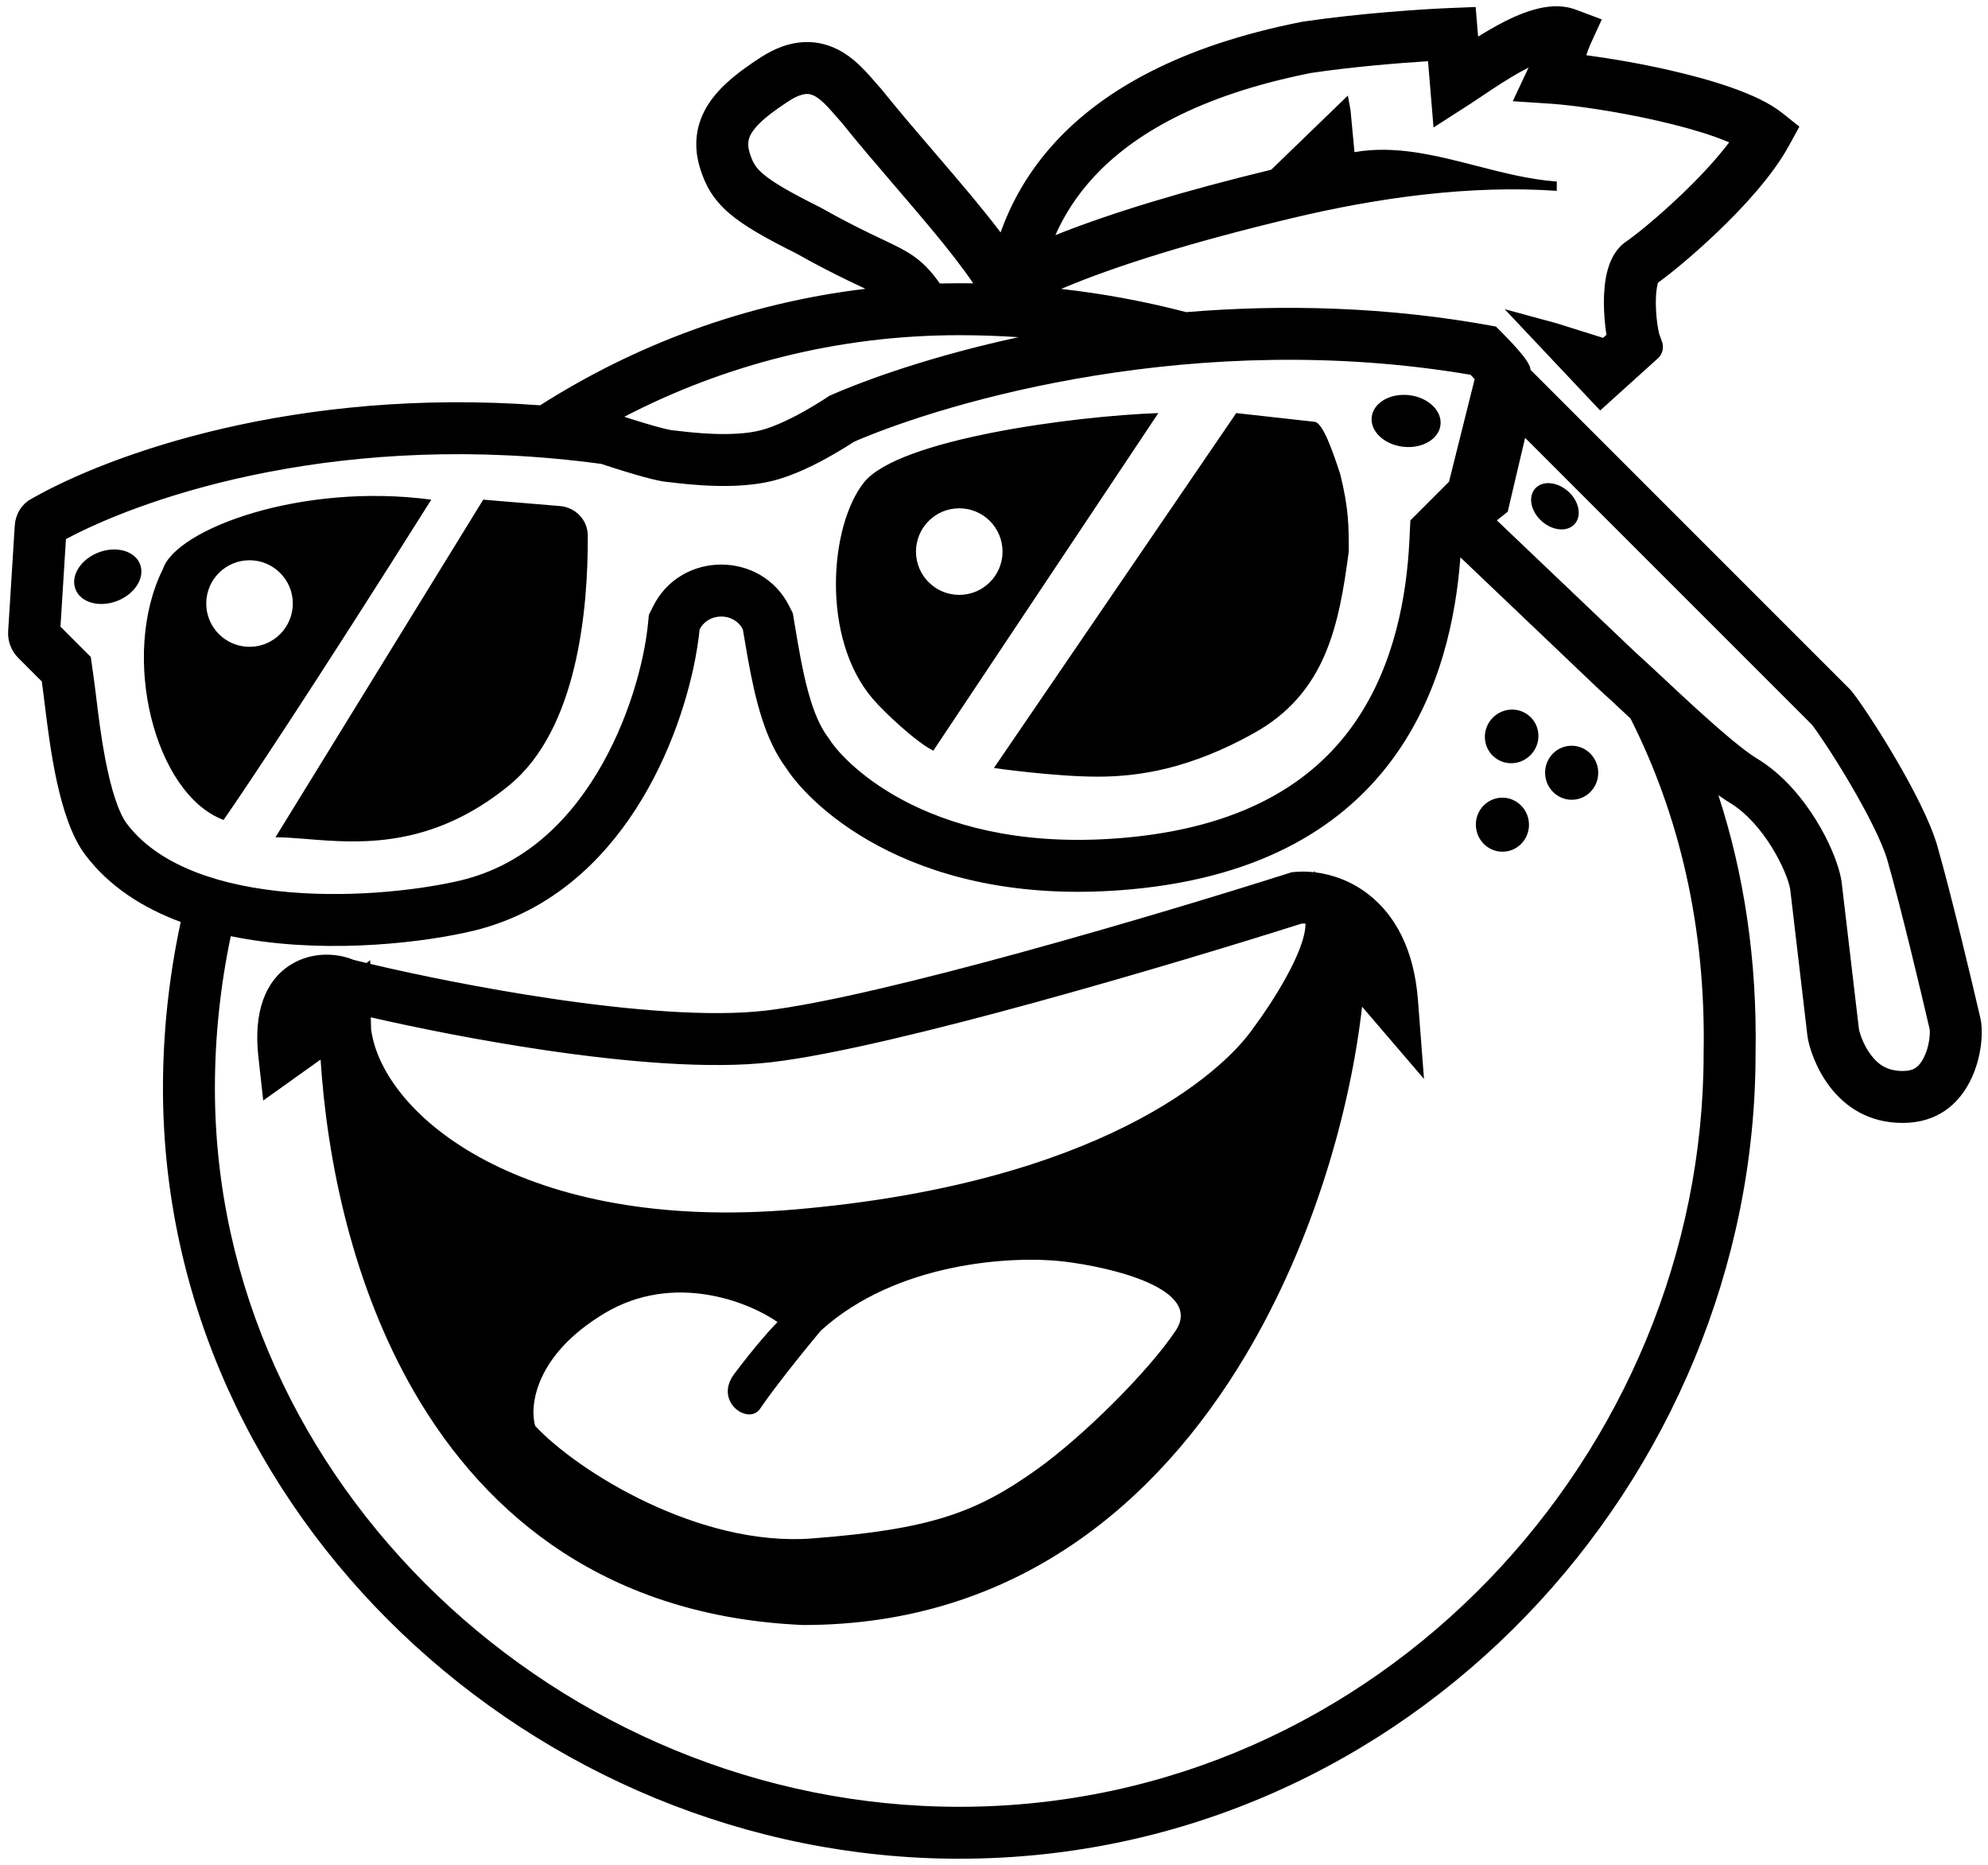 <svg width="129" height="121" viewBox="0 0 129 121" fill="none" xmlns="http://www.w3.org/2000/svg">
<path fill-rule="evenodd" clip-rule="evenodd" d="M96.216 6.201L96.215 6.201L96.215 6.201C95.918 6.401 95.638 6.588 95.38 6.755L93.02 8.273L92.664 3.971C90.687 4.095 87.739 4.338 85.088 4.731C77.635 6.206 73.443 8.837 71.027 11.425C69.826 12.711 69.027 14.026 68.483 15.255C72.07 13.822 76.731 12.408 82.488 11.011L87.462 6.201L87.634 7.138L87.891 9.871C90.549 9.406 93.181 10.084 95.815 10.763C97.546 11.209 99.278 11.655 101.018 11.777V12.382C95.448 11.993 89.432 12.812 83.808 14.16C77.329 15.712 72.388 17.25 68.855 18.745C71.619 19.056 74.333 19.561 76.973 20.252C83.124 19.742 89.977 19.866 97.068 21.185C97.966 22.084 99.314 23.431 99.314 23.993L120.095 44.774C121.031 45.897 124.813 51.738 125.712 54.883C126.61 58.029 127.958 63.682 128.52 66.116C128.894 67.988 127.958 72.856 123.465 72.856C118.972 72.856 117.474 68.55 117.287 67.24L116.164 57.692C115.976 56.568 114.479 53.423 112.232 52.075C112.011 51.943 111.766 51.778 111.503 51.588C113.167 56.688 114.027 62.298 113.917 68.363C113.917 95.969 91.451 120.595 62.246 120.595C34.639 120.595 10.575 98.216 10.575 70.609C10.575 66.943 10.971 63.33 11.727 59.819C9.248 58.898 7.06 57.498 5.52 55.445C3.823 53.181 3.253 48.547 2.89 45.597C2.826 45.075 2.768 44.606 2.712 44.212L1.182 42.682C0.727 42.227 0.489 41.597 0.529 40.954L0.957 34.103C1.001 33.396 1.371 32.747 1.986 32.394C7.125 29.443 19.186 25.118 35.048 26.296C41.276 22.333 48.421 19.665 56.158 18.738C56.064 18.694 55.964 18.646 55.858 18.596L55.858 18.596C55.611 18.479 55.327 18.345 54.99 18.181C54.135 17.768 53.05 17.221 51.63 16.423C49.656 15.438 48.275 14.659 47.321 13.84C46.253 12.924 45.749 11.987 45.412 10.865C44.912 9.201 45.253 7.739 46.135 6.511C46.934 5.398 48.154 4.507 49.356 3.727C50.285 3.124 51.218 2.779 52.159 2.733C53.113 2.686 53.931 2.953 54.604 3.342C55.254 3.718 55.772 4.21 56.169 4.631C56.37 4.845 56.556 5.058 56.715 5.241L56.759 5.292C56.906 5.461 57.024 5.598 57.137 5.72L57.179 5.765L57.217 5.813C58.267 7.127 59.419 8.469 60.588 9.83L60.588 9.83C61.395 10.77 62.21 11.718 63.006 12.675C63.67 13.474 64.326 14.284 64.928 15.081C65.581 13.247 66.669 11.154 68.564 9.125C71.575 5.9 76.477 2.993 84.475 1.417L84.514 1.41L84.553 1.404C88.262 0.851 92.482 0.584 94.141 0.518L95.754 0.455L95.913 2.375C96.322 2.12 96.749 1.867 97.172 1.637C97.903 1.239 98.716 0.859 99.52 0.631C100.288 0.413 101.287 0.264 102.247 0.624L103.941 1.26L103.187 2.904C103.106 3.082 103.02 3.316 102.933 3.583C104.509 3.79 106.432 4.12 108.306 4.547C109.725 4.87 111.152 5.256 112.402 5.699C113.614 6.128 114.808 6.661 115.652 7.333L116.761 8.217L116.079 9.461C115.006 11.418 113.092 13.484 111.412 15.085C109.851 16.574 108.336 17.81 107.59 18.336C107.58 18.366 107.569 18.405 107.556 18.455C107.488 18.728 107.447 19.127 107.446 19.611C107.445 20.081 107.482 20.566 107.538 20.978C107.566 21.183 107.597 21.36 107.627 21.499C107.642 21.569 107.655 21.624 107.667 21.666C107.679 21.71 107.686 21.729 107.686 21.729L107.846 22.164C107.987 22.547 107.881 22.978 107.578 23.251L103.834 26.633L97.637 20.059L101.018 20.978L104.023 21.921L104.242 21.723C104.137 21.07 104.075 20.311 104.076 19.604C104.077 18.977 104.127 18.278 104.287 17.639C104.429 17.071 104.745 16.183 105.56 15.643C105.99 15.358 107.466 14.193 109.087 12.647C110.23 11.557 111.355 10.361 112.205 9.235C111.929 9.117 111.62 8.997 111.277 8.875C110.191 8.491 108.9 8.138 107.558 7.833C104.864 7.22 102.106 6.827 100.628 6.729L98.162 6.567L99.189 4.384C99.057 4.451 98.92 4.522 98.781 4.598C97.853 5.102 96.976 5.69 96.216 6.201L96.216 6.201ZM60.987 18.392C61.405 18.382 61.825 18.377 62.246 18.377C62.549 18.377 62.851 18.379 63.153 18.384C62.461 17.36 61.523 16.162 60.415 14.83C59.699 13.969 58.911 13.051 58.11 12.118L58.11 12.117L58.11 12.117L58.11 12.117C56.909 10.718 55.68 9.286 54.621 7.962C54.482 7.81 54.343 7.65 54.217 7.504L54.217 7.504L54.217 7.504L54.17 7.45C54.011 7.267 53.865 7.1 53.715 6.941C53.411 6.618 53.154 6.396 52.916 6.259C52.702 6.135 52.52 6.089 52.325 6.098C52.116 6.109 51.75 6.19 51.192 6.553C50.016 7.317 49.273 7.919 48.873 8.476C48.555 8.918 48.462 9.304 48.639 9.895C48.825 10.512 49.018 10.856 49.515 11.283C50.121 11.803 51.164 12.426 53.171 13.426L53.209 13.445L53.246 13.466C54.613 14.235 55.646 14.756 56.457 15.148C56.712 15.271 56.96 15.389 57.196 15.501C57.67 15.725 58.098 15.928 58.448 16.114C59.03 16.424 59.548 16.763 60.058 17.269C60.386 17.595 60.685 17.965 60.987 18.392ZM110.547 68.332L110.548 68.302C110.696 60.149 108.962 52.866 105.802 46.617L105.506 46.34L105.506 46.34C104.792 45.672 104.194 45.112 103.808 44.774L94.764 36.161C94.187 43.92 90.741 56.073 73.479 57.692C59.611 58.992 52.698 52.45 51.013 49.829C49.65 48.011 49.022 45.459 48.535 42.766C48.437 42.224 48.344 41.676 48.253 41.128L48.205 40.842C47.643 39.719 45.959 39.719 45.397 40.842C45.381 40.997 45.363 41.156 45.343 41.319C45.286 41.77 45.209 42.252 45.112 42.761C43.952 48.792 39.802 58.485 30.233 60.5C26.671 61.279 20.515 61.886 14.975 60.739C14.299 63.952 13.945 67.257 13.945 70.609C13.945 96.212 36.355 117.226 62.246 117.226C89.477 117.226 110.547 94.224 110.547 68.363V68.332ZM40.508 27.041C42.669 27.741 43.543 27.925 43.712 27.925C43.739 27.925 43.831 27.936 43.976 27.953L43.976 27.953C44.83 28.056 47.508 28.38 49.328 27.925C51.232 27.449 53.822 25.678 53.822 25.678C56.347 24.564 60.634 23.061 66.094 21.877C64.822 21.791 63.538 21.747 62.246 21.747C54.363 21.747 46.997 23.674 40.508 27.041ZM83.982 56.577C84.37 56.538 84.807 56.538 85.273 56.59V56.507L85.353 56.599C86.443 56.734 87.682 57.155 88.809 58.034C90.501 59.353 91.754 61.558 92.008 64.864L92.403 70.003L88.384 65.314C87.652 71.798 85.322 80.403 80.803 87.971C75.17 97.404 65.991 105.431 52.136 105.431H52.099L52.062 105.429C39.49 104.871 31.593 98.439 26.9 90.351C22.913 83.48 21.234 75.429 20.802 68.745L17.081 71.403L16.764 68.549C16.445 65.678 17.201 63.614 18.889 62.575C20.293 61.711 21.919 61.85 22.924 62.271C23.193 62.338 23.478 62.407 23.777 62.479L24.027 62.3L24.029 62.539C27.014 63.243 31.311 64.127 35.759 64.787C40.916 65.551 46.111 65.988 49.693 65.566C53.367 65.134 59.755 63.578 66.349 61.767C72.904 59.968 79.538 57.953 83.639 56.648L83.807 56.594L83.982 56.577ZM24.08 66.779C24.071 66.519 24.065 66.261 24.06 66.005C27.067 66.693 31.099 67.502 35.265 68.12C40.46 68.89 46.031 69.39 50.087 68.913C54.051 68.447 60.675 66.82 67.241 65.017C73.746 63.231 80.32 61.237 84.469 59.92C84.545 59.917 84.626 59.918 84.712 59.923L84.712 59.938C84.712 61.736 82.465 65.18 81.342 66.678C79.283 69.673 71.232 76.787 51.575 78.472C33.967 79.982 24.823 72.37 24.08 66.779ZM34.726 92.513C37.534 95.509 45.397 100.376 52.698 99.815C60.432 99.22 63.369 98.13 67.301 95.322C70.217 93.239 74.49 89.031 76.287 86.335C78.084 83.639 72.168 82.217 68.986 81.842C65.803 81.468 58.202 81.842 53.26 86.335C51.013 89.031 49.703 90.829 49.328 91.39C48.58 92.513 46.295 90.941 47.643 89.144C48.991 87.346 50.077 86.148 50.452 85.774C48.58 84.463 43.712 82.516 39.219 85.212C34.726 87.908 34.351 91.203 34.726 92.513ZM6.048 43.736L5.889 42.624L3.924 40.658L4.279 34.976C9.679 32.096 22.426 27.855 39.014 30.098C40.247 30.504 41.154 30.776 41.806 30.953C42.157 31.048 42.455 31.121 42.703 31.173L42.716 31.176C42.836 31.201 43.127 31.262 43.461 31.285L43.517 31.292L43.57 31.299L43.57 31.299C43.675 31.311 43.822 31.329 43.992 31.348C44.396 31.394 44.956 31.45 45.592 31.488C46.773 31.558 48.559 31.591 50.146 31.194C51.566 30.839 53.021 30.082 53.951 29.554C54.455 29.269 54.888 29.002 55.196 28.805C55.287 28.747 55.368 28.695 55.438 28.65C61.483 26.048 77.619 21.294 95.422 24.315C95.515 24.411 95.604 24.505 95.69 24.598L94.025 31.257L91.519 33.763L91.455 35.062C91.281 38.627 90.503 43.098 87.968 46.803C85.544 50.346 81.249 53.578 73.164 54.337C60.565 55.518 54.86 49.581 53.848 48.006L53.782 47.904L53.709 47.807C53.228 47.165 52.807 46.22 52.439 44.87C52.071 43.52 51.816 42.01 51.529 40.288L51.446 39.789L51.219 39.335C49.416 35.728 44.186 35.728 42.383 39.335L42.105 39.89L42.044 40.507C41.806 42.884 40.817 46.74 38.725 50.186C36.657 53.593 33.692 56.328 29.538 57.202L29.525 57.205L29.512 57.208C26.8 57.801 22.345 58.291 18.024 57.811C13.597 57.318 10.075 55.901 8.216 53.423C7.728 52.772 7.221 51.316 6.819 49.187C6.555 47.79 6.397 46.5 6.254 45.332C6.185 44.771 6.12 44.239 6.048 43.736ZM43.433 31.282L43.422 31.281L43.401 31.279L43.398 31.279C43.398 31.279 43.399 31.279 43.4 31.279C43.401 31.279 43.403 31.279 43.406 31.28L43.433 31.282ZM7.602 38.99C8.759 38.541 9.424 37.475 9.088 36.607C8.752 35.739 7.542 35.399 6.385 35.847C5.228 36.295 4.562 37.362 4.898 38.23C5.234 39.098 6.445 39.438 7.602 38.99ZM56.068 31.294C53.822 34.103 53.26 41.404 56.63 45.336C57.393 46.227 59.438 48.144 60.561 48.705L75.164 26.801C69.735 26.989 58.315 28.486 56.068 31.294ZM64.493 49.829L80.219 26.801L85.273 27.363C85.835 27.363 86.493 29.337 86.958 30.733C87.52 32.979 87.52 34.103 87.52 35.788C86.876 40.65 86.016 44.985 81.342 47.582C77.298 49.829 74.04 50.39 71.232 50.39C68.424 50.39 64.493 49.829 64.493 49.829ZM65.054 35.788C65.054 37.339 63.797 38.596 62.246 38.596C60.695 38.596 59.438 37.339 59.438 35.788C59.438 34.237 60.695 32.979 62.246 32.979C63.797 32.979 65.054 34.237 65.054 35.788ZM10.575 36.911C11.438 34.324 19.561 31.294 27.986 32.418C20.348 44.549 15.817 51.326 14.507 53.199C10.013 51.514 7.767 42.527 10.575 36.911ZM17.876 54.322L31.356 32.418L36.34 32.833C37.343 32.917 38.133 33.732 38.139 34.739C38.167 39.497 37.488 47.313 33.041 50.952C27.983 55.09 23.302 54.711 19.922 54.438C19.173 54.377 18.488 54.322 17.876 54.322ZM19 39.157C19 40.708 17.742 41.966 16.192 41.966C14.641 41.966 13.383 40.708 13.383 39.157C13.383 37.606 14.641 36.349 16.192 36.349C17.742 36.349 19 37.606 19 39.157ZM91.05 28.986C92.283 29.127 93.368 28.492 93.473 27.567C93.579 26.643 92.665 25.779 91.433 25.638C90.2 25.497 89.115 26.133 89.009 27.057C88.904 27.982 89.817 28.846 91.05 28.986ZM106.083 42.288L97.131 33.762L97.835 33.199L98.963 28.407L117.582 47.027C117.949 47.503 118.942 48.962 120.014 50.781C121.187 52.771 122.152 54.691 122.471 55.809C123.333 58.825 124.643 64.307 125.216 66.787C125.219 66.812 125.224 66.869 125.225 66.959C125.225 67.096 125.215 67.271 125.185 67.471C125.125 67.884 125 68.3 124.823 68.643C124.649 68.98 124.465 69.173 124.307 69.28C124.178 69.368 123.944 69.486 123.465 69.486C122.474 69.486 121.89 69.077 121.427 68.477C121.171 68.147 120.97 67.769 120.825 67.41C120.754 67.235 120.703 67.078 120.668 66.954C120.643 66.864 120.631 66.805 120.626 66.778L119.501 57.218L119.488 57.138C119.293 55.971 118.63 54.477 117.835 53.193C117.012 51.865 115.732 50.245 113.966 49.186C113.184 48.717 111.704 47.465 110.009 45.92C109.314 45.286 108.564 44.585 107.885 43.951L107.885 43.95L107.885 43.95L107.884 43.95C107.145 43.26 106.491 42.648 106.083 42.288ZM100.033 33.807C100.739 34.444 101.7 34.531 102.178 34.001C102.656 33.471 102.47 32.524 101.764 31.887C101.057 31.25 100.096 31.163 99.618 31.693C99.14 32.223 99.326 33.169 100.033 33.807ZM99.369 48.932C98.721 49.651 97.622 49.718 96.915 49.08C96.208 48.443 96.161 47.343 96.81 46.624C97.458 45.905 98.557 45.839 99.264 46.476C99.971 47.113 100.018 48.213 99.369 48.932ZM103.702 50.001C103.778 50.967 103.07 51.81 102.121 51.884C101.173 51.959 100.342 51.237 100.266 50.271C100.19 49.306 100.898 48.463 101.846 48.388C102.795 48.314 103.626 49.036 103.702 50.001ZM97.628 55.254C98.577 55.18 99.285 54.337 99.209 53.371C99.133 52.406 98.302 51.684 97.353 51.758C96.404 51.833 95.697 52.676 95.773 53.641C95.849 54.607 96.679 55.329 97.628 55.254Z" fill="black"/>
</svg>
